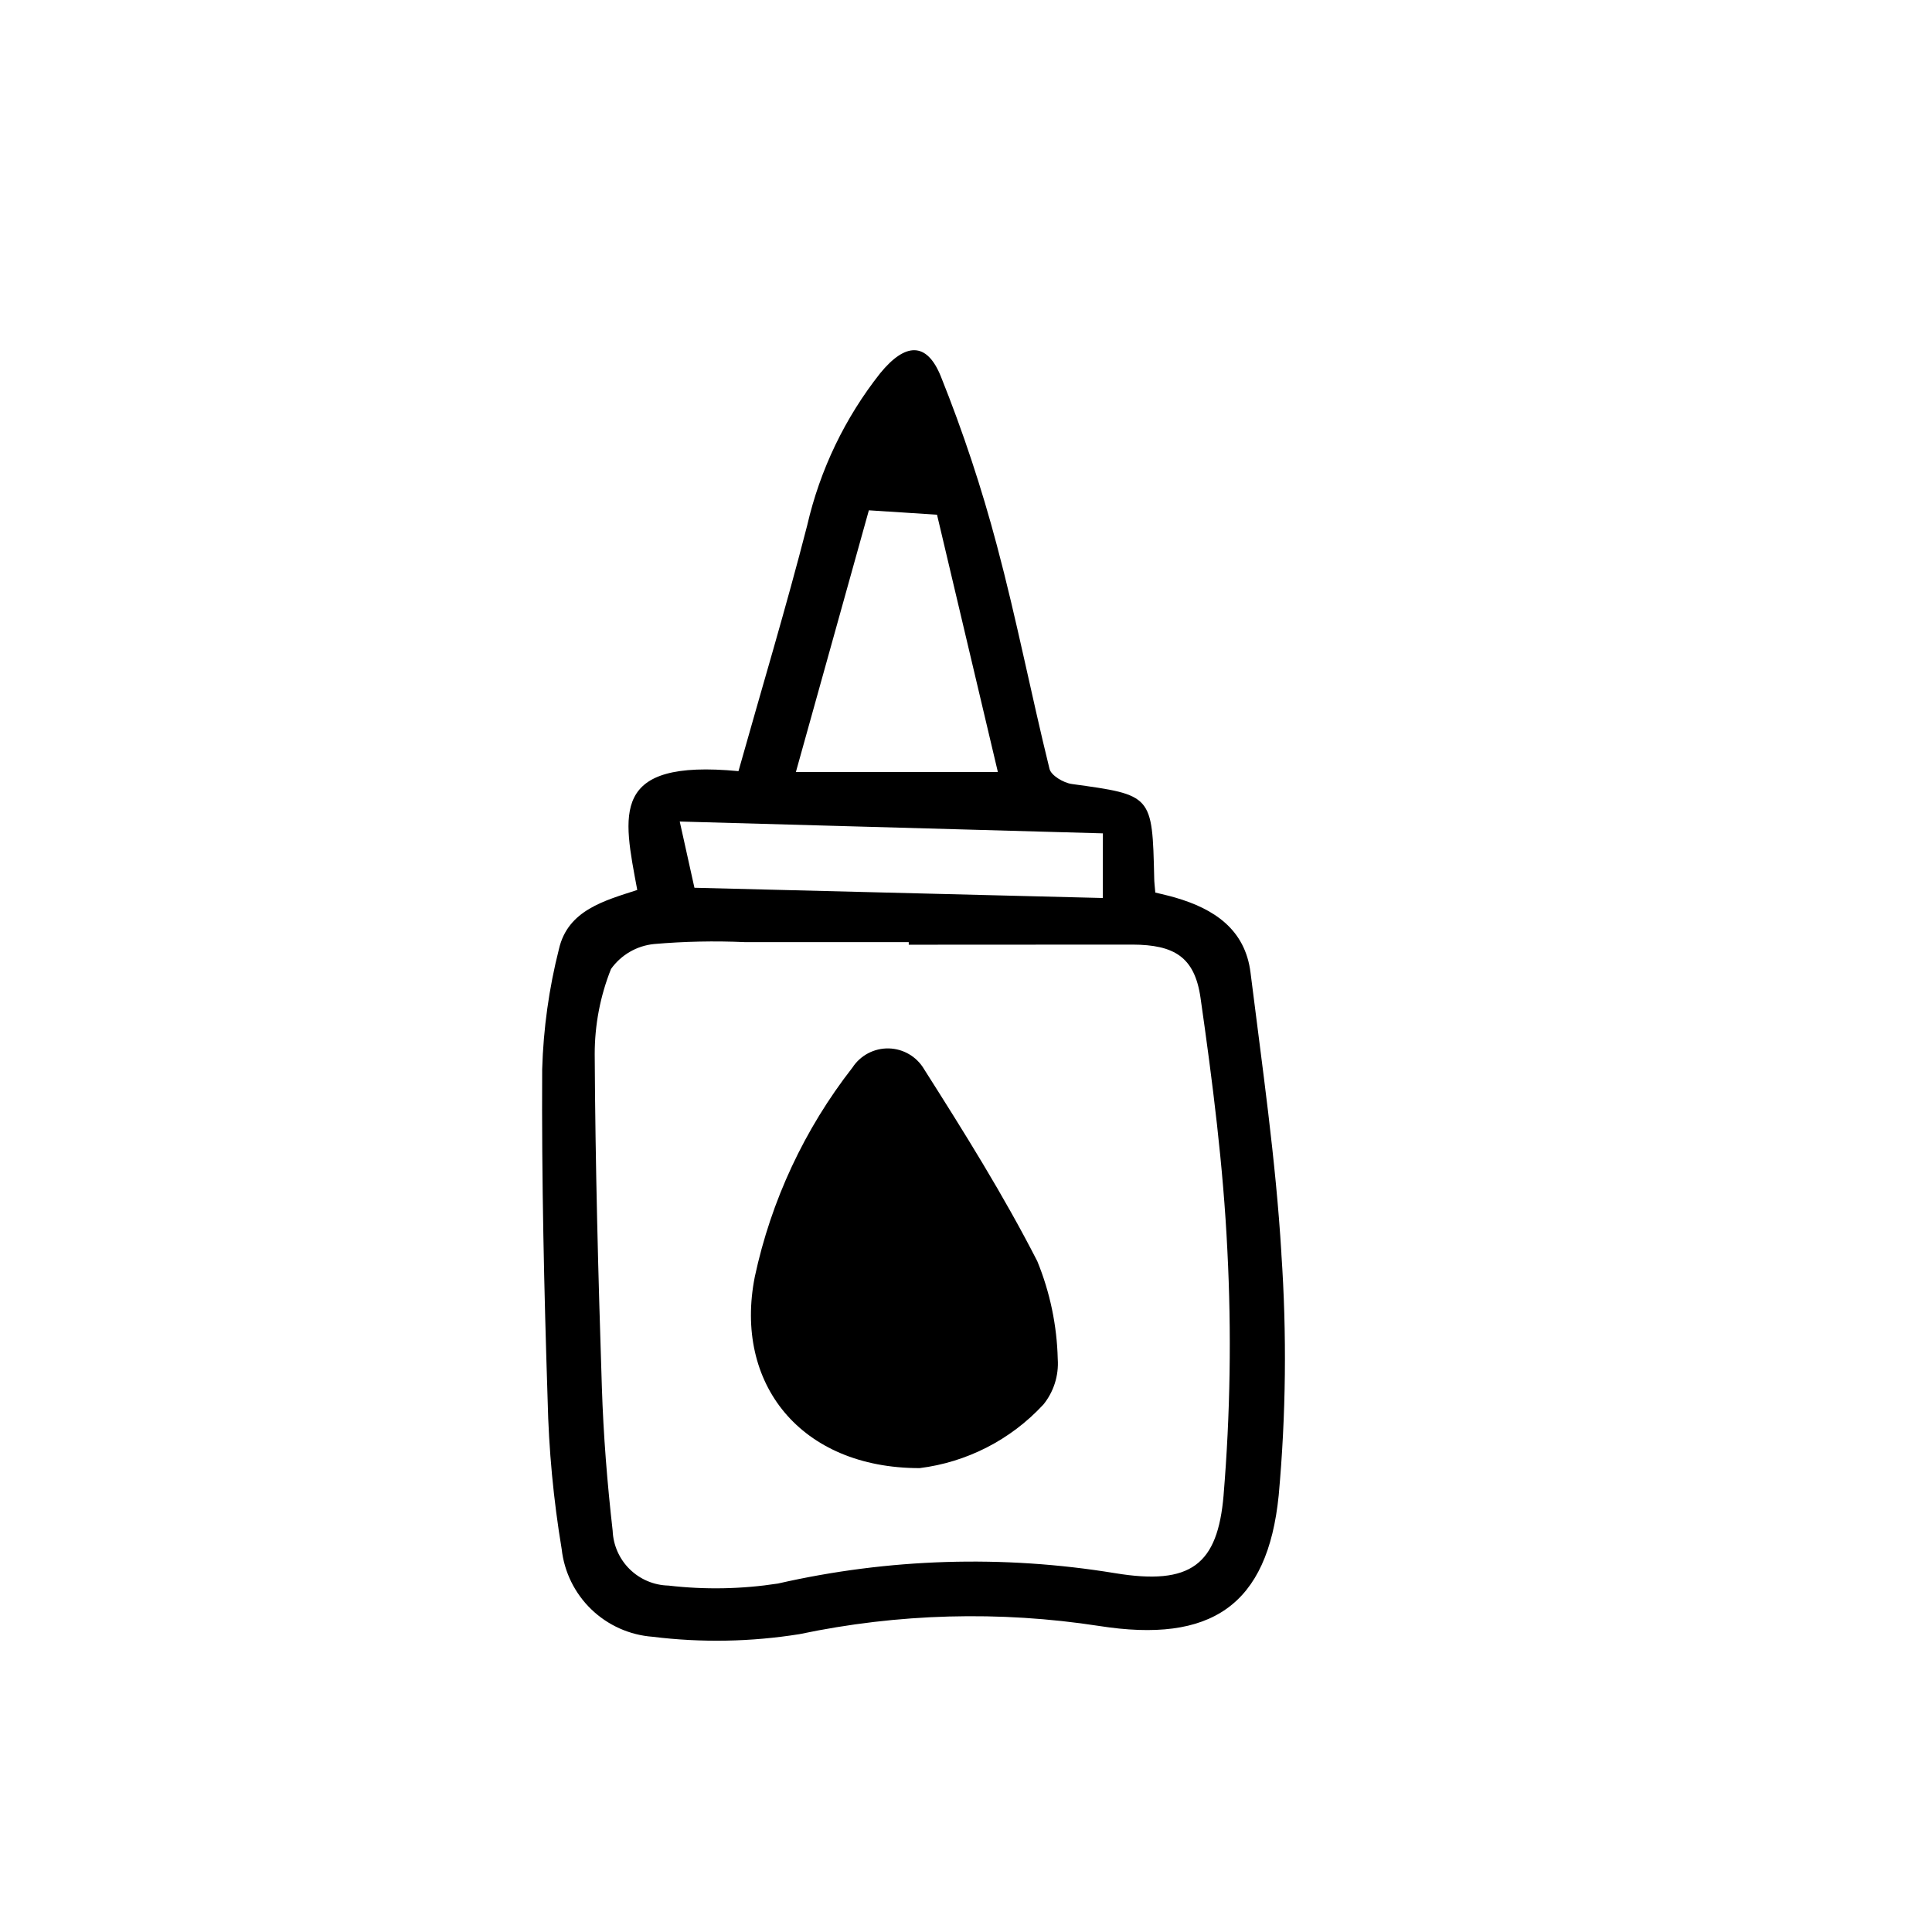 <?xml version="1.0" encoding="UTF-8"?>
<!-- Uploaded to: ICON Repo, www.svgrepo.com, Generator: ICON Repo Mixer Tools -->
<svg fill="#000000" width="800px" height="800px" version="1.1" viewBox="144 144 512 512" xmlns="http://www.w3.org/2000/svg">
 <path d="m312.88 379.85c-3.734-20.113-7.391-34.734 26.824-31.488 6.047-21.508 12.594-43.254 18.234-65.219h-0.004c3.391-14.68 9.992-28.422 19.332-40.238 6.594-8.062 12.305-8.473 16.07 0.855 5.856 14.598 10.812 29.543 14.84 44.746 5.234 19.598 9.098 39.559 13.957 59.262 0.434 1.758 3.727 3.703 5.906 4 21.32 2.934 21.332 2.836 21.836 24.887 0 1.109 0.16 2.211 0.293 3.879 1.707 0.43 3.527 0.816 5.262 1.328 10.293 2.984 18.547 8.414 19.973 19.895 3.082 24.777 6.695 49.555 8.184 74.449l-0.012 0.008c1.465 21.344 1.23 42.773-0.707 64.082-2.941 29.285-17.961 39.25-47.605 34.598h0.004c-26.375-4.062-53.266-3.328-79.375 2.168-12.895 2.066-26.016 2.301-38.977 0.695-6.09-0.461-11.824-3.035-16.219-7.273-4.394-4.242-7.168-9.883-7.844-15.953-2.184-13.121-3.43-26.383-3.727-39.68-0.938-29.156-1.598-58.336-1.441-87.496 0.312-10.754 1.805-21.445 4.449-31.871 2.375-10.328 12.145-12.824 20.746-15.633zm71.949 14.508v-0.68h-43.41c-8.043-0.363-16.102-0.195-24.121 0.504-4.562 0.461-8.707 2.867-11.371 6.602-2.859 7.168-4.324 14.82-4.324 22.539 0.156 29.422 0.941 58.844 1.895 88.258 0.406 12.723 1.426 25.453 2.863 38.098 0.16 3.844 1.773 7.484 4.519 10.18 2.746 2.695 6.414 4.246 10.262 4.336 9.656 1.129 19.418 0.945 29.023-0.539 29.297-6.68 59.605-7.617 89.258-2.762 20.277 3.359 27.262-2.293 28.84-20.621h-0.004c1.781-21.562 2.117-43.223 1.008-64.832-1.078-22.398-3.934-44.762-7.117-67.008-1.559-10.863-6.992-14.055-18.035-14.105-19.758 0-39.52 0.031-59.285 0.031zm23.613-45.781c-5.387-22.746-10.734-45.344-16.121-68.172l-18.062-1.168-19.336 69.34zm27.836 16.27-112.14-3.133 3.894 17.551 108.22 2.715zm-15.875 151.5c2.82-3.418 4.219-7.789 3.91-12.207-0.215-8.895-2.051-17.672-5.418-25.902-8.949-17.504-19.434-34.258-29.996-50.883v-0.004c-1.961-3.332-5.504-5.418-9.371-5.508-3.867-0.086-7.508 1.832-9.617 5.07-12.703 16.281-21.547 35.23-25.875 55.418-5.621 28.328 12.133 50.734 43.656 50.738l-0.004 0.004c12.527-1.562 24.102-7.484 32.695-16.727z"/>
</svg>